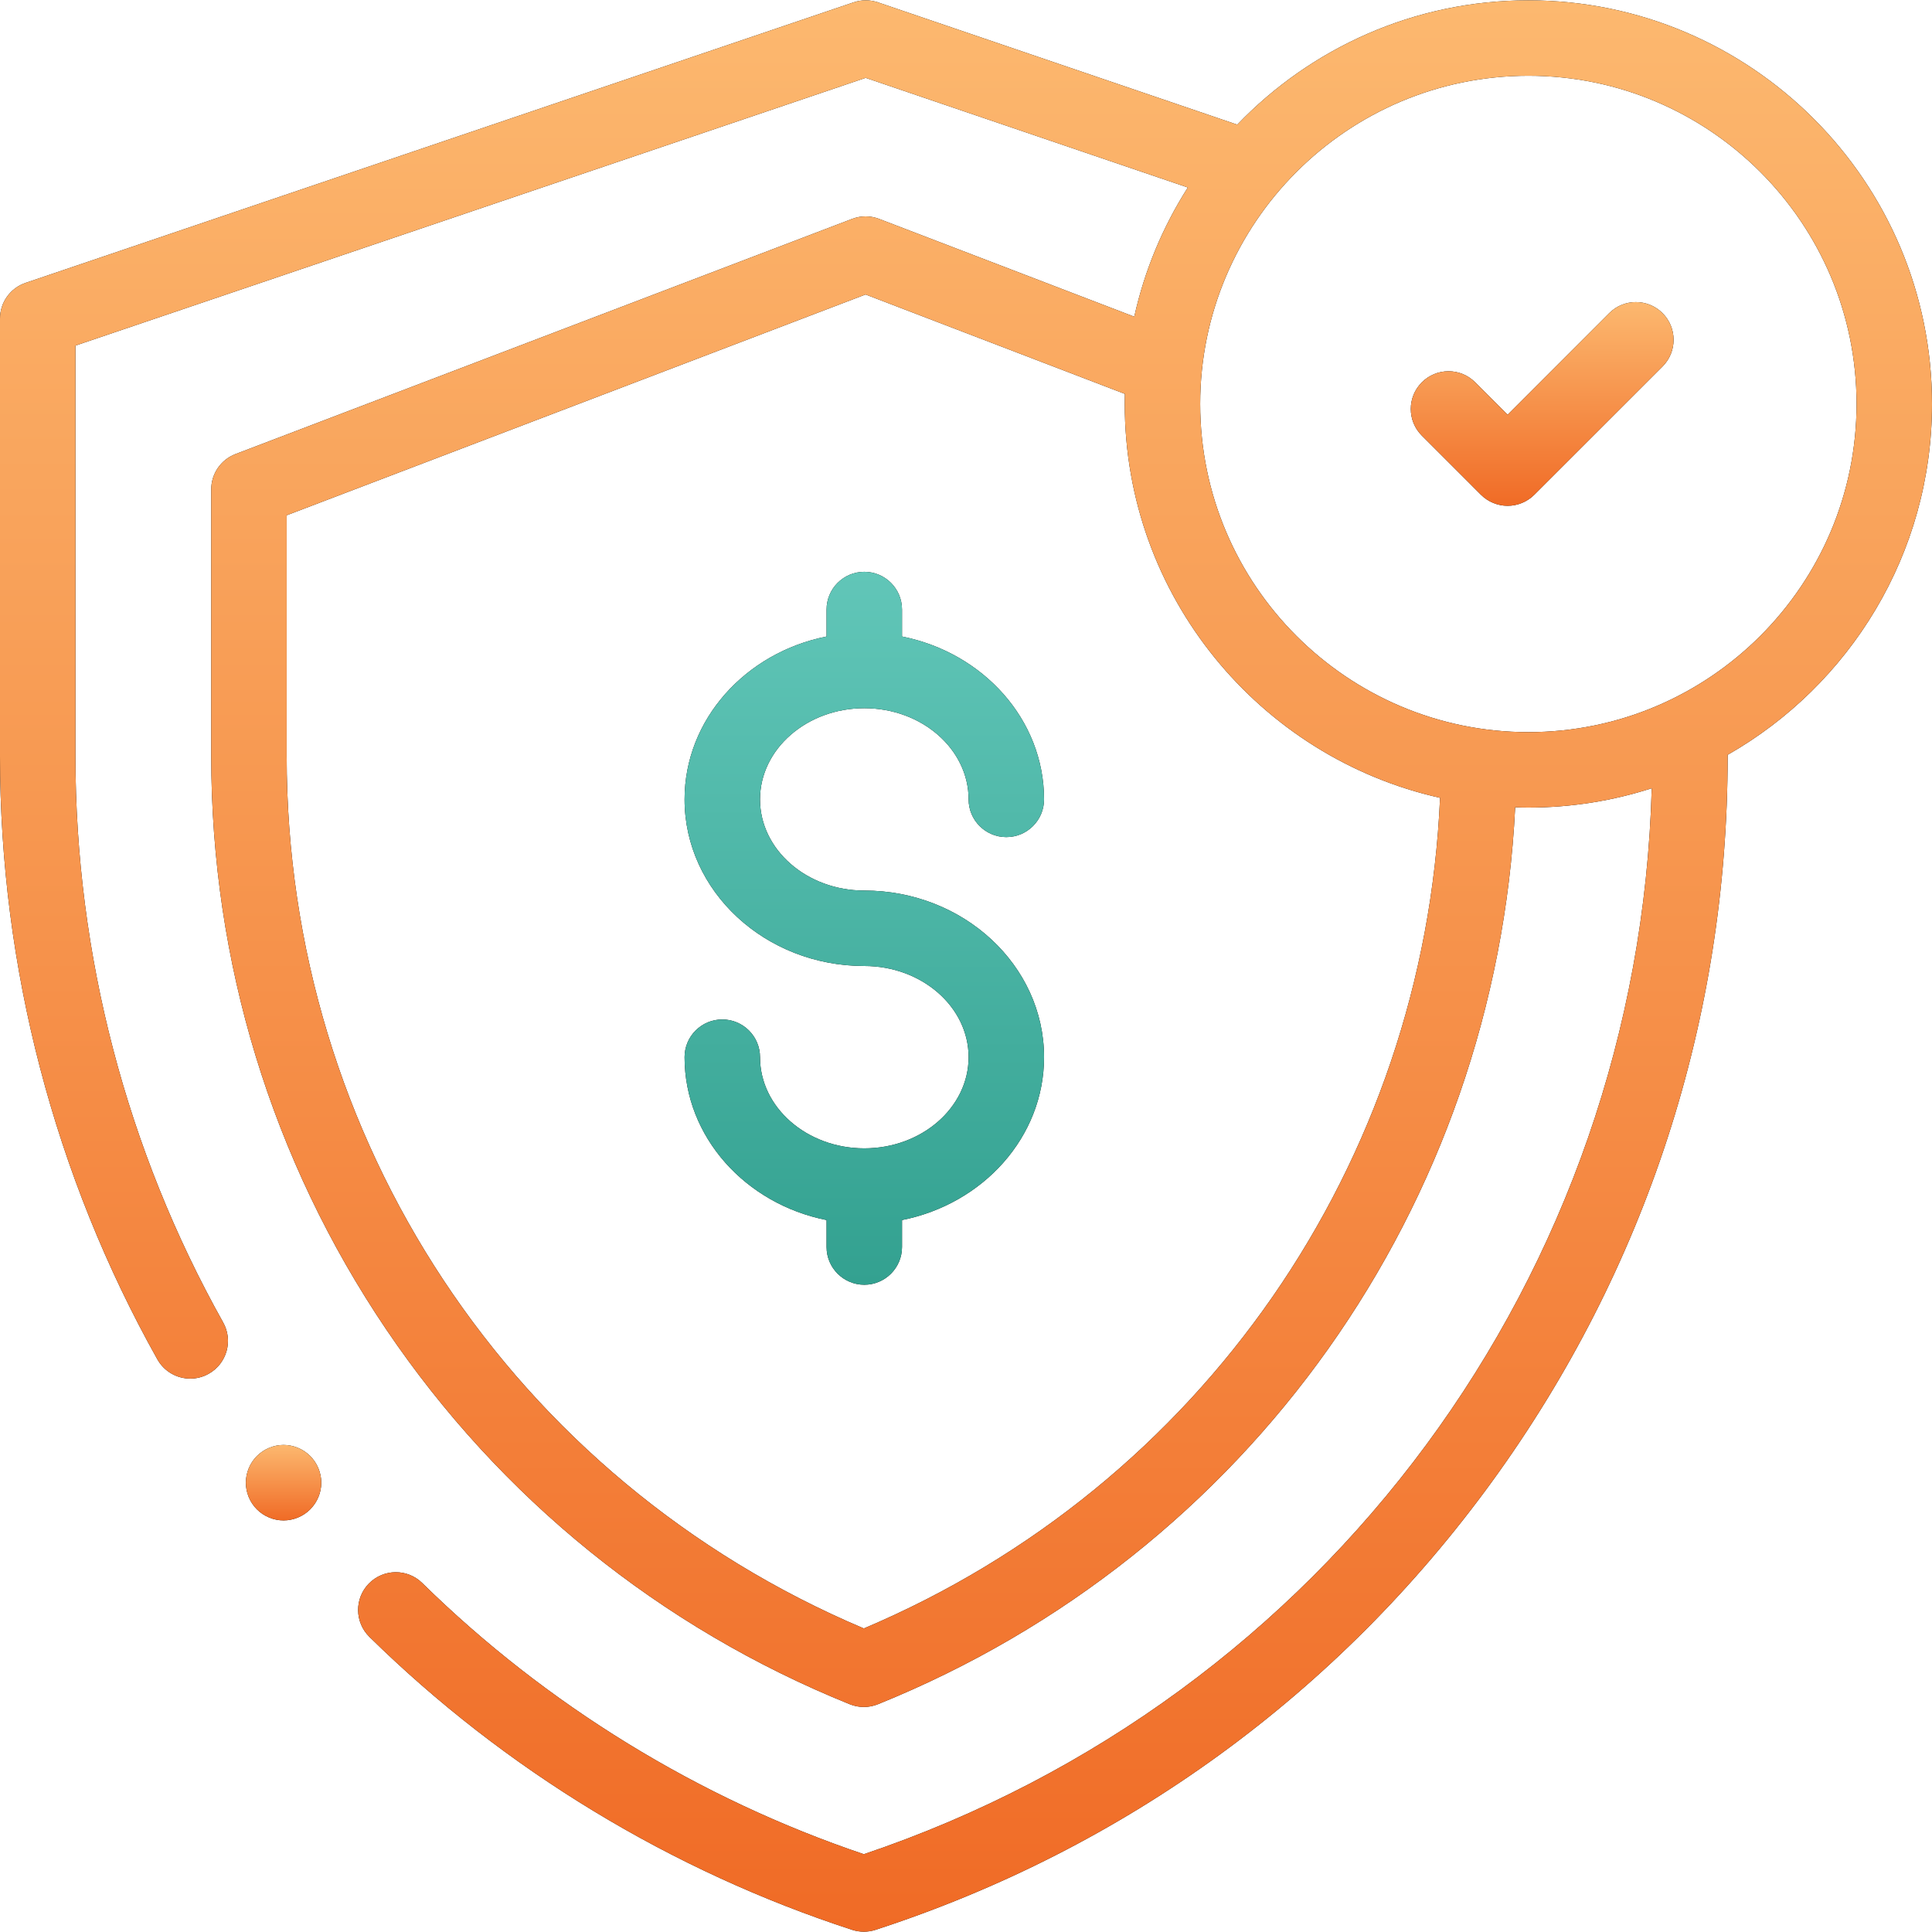 <svg width="60" height="60" viewBox="0 0 60 60" fill="none" xmlns="http://www.w3.org/2000/svg">
<g clip-path="url(#clip0_195_3924)">
<path d="M26.842 21.994C28.628 21.994 30.081 23.264 30.081 24.826C30.081 25.473 30.605 25.997 31.252 25.997C31.899 25.997 32.424 25.473 32.424 24.826C32.424 22.345 30.531 20.267 28.013 19.767V18.929C28.013 18.282 27.489 17.758 26.842 17.758C26.195 17.758 25.67 18.282 25.67 18.929V19.767C23.153 20.267 21.26 22.345 21.26 24.826C21.26 27.679 23.764 30 26.842 30C28.628 30 30.081 31.27 30.081 32.831C30.081 34.392 28.628 35.663 26.842 35.663C25.056 35.663 23.603 34.392 23.603 32.831C23.603 32.184 23.078 31.66 22.431 31.66C21.784 31.66 21.26 32.184 21.26 32.831C21.26 35.312 23.153 37.39 25.67 37.89V38.728C25.67 39.374 26.195 39.899 26.842 39.899C27.489 39.899 28.013 39.374 28.013 38.728V37.89C30.531 37.39 32.424 35.312 32.424 32.831C32.424 29.978 29.92 27.657 26.842 27.657C25.056 27.657 23.603 26.387 23.603 24.826C23.603 23.264 25.056 21.994 26.842 21.994Z" fill="black"/>
<path d="M26.842 21.994C28.628 21.994 30.081 23.264 30.081 24.826C30.081 25.473 30.605 25.997 31.252 25.997C31.899 25.997 32.424 25.473 32.424 24.826C32.424 22.345 30.531 20.267 28.013 19.767V18.929C28.013 18.282 27.489 17.758 26.842 17.758C26.195 17.758 25.67 18.282 25.67 18.929V19.767C23.153 20.267 21.26 22.345 21.26 24.826C21.26 27.679 23.764 30 26.842 30C28.628 30 30.081 31.27 30.081 32.831C30.081 34.392 28.628 35.663 26.842 35.663C25.056 35.663 23.603 34.392 23.603 32.831C23.603 32.184 23.078 31.66 22.431 31.66C21.784 31.66 21.26 32.184 21.26 32.831C21.26 35.312 23.153 37.39 25.67 37.89V38.728C25.67 39.374 26.195 39.899 26.842 39.899C27.489 39.899 28.013 39.374 28.013 38.728V37.89C30.531 37.39 32.424 35.312 32.424 32.831C32.424 29.978 29.92 27.657 26.842 27.657C25.056 27.657 23.603 26.387 23.603 24.826C23.603 23.264 25.056 21.994 26.842 21.994Z" fill="url(#paint0_linear_195_3924)"/>
<path d="M60 12.545C60 5.633 54.377 0.01 47.465 0.01C43.916 0.01 40.707 1.493 38.424 3.871L27.264 0.072C27.019 -0.011 26.754 -0.011 26.51 0.072L0.796 8.784C0.32 8.945 0 9.391 0 9.893V23.486C0 30.034 1.69 36.51 4.887 42.215C5.101 42.598 5.499 42.814 5.91 42.814C6.103 42.814 6.3 42.766 6.481 42.664C7.046 42.348 7.247 41.634 6.93 41.069C3.929 35.714 2.343 29.633 2.343 23.486V10.733L26.885 2.418L36.889 5.823C36.116 7.036 35.546 8.389 35.226 9.835L27.302 6.798C27.033 6.694 26.735 6.694 26.465 6.797L7.314 14.101C6.86 14.275 6.56 14.71 6.56 15.196V23.486C6.56 29.87 8.439 36.025 11.994 41.285C15.534 46.524 20.511 50.55 26.388 52.926C26.529 52.983 26.678 53.012 26.827 53.012C26.977 53.012 27.126 52.983 27.267 52.926C38.79 48.266 46.448 37.421 47.055 25.072C47.191 25.077 47.328 25.08 47.465 25.08C48.801 25.08 50.088 24.869 51.296 24.48C50.886 39.569 41.174 52.748 26.827 57.584C21.701 55.854 16.966 52.947 13.114 49.163C12.653 48.709 11.911 48.715 11.457 49.177C11.004 49.639 11.011 50.38 11.472 50.834C15.671 54.961 20.856 58.107 26.465 59.933C26.582 59.971 26.705 59.99 26.827 59.99C26.95 59.99 27.072 59.971 27.19 59.933C34.934 57.412 41.556 52.596 46.34 46.007C51.125 39.417 53.654 31.63 53.654 23.486V23.442C57.441 21.282 60 17.207 60 12.545ZM26.827 50.573C15.922 45.96 8.903 35.38 8.903 23.486V16.003L26.881 9.146L34.934 12.233C34.931 12.336 34.93 12.44 34.93 12.545C34.93 18.515 39.125 23.523 44.722 24.777C44.233 36.131 37.31 46.138 26.827 50.573ZM47.465 22.737C41.845 22.737 37.273 18.165 37.273 12.545C37.273 6.925 41.845 2.353 47.465 2.353C53.085 2.353 57.657 6.925 57.657 12.545C57.657 18.165 53.085 22.737 47.465 22.737Z" fill="black"/>
<path d="M60 12.545C60 5.633 54.377 0.01 47.465 0.01C43.916 0.01 40.707 1.493 38.424 3.871L27.264 0.072C27.019 -0.011 26.754 -0.011 26.51 0.072L0.796 8.784C0.32 8.945 0 9.391 0 9.893V23.486C0 30.034 1.69 36.51 4.887 42.215C5.101 42.598 5.499 42.814 5.91 42.814C6.103 42.814 6.3 42.766 6.481 42.664C7.046 42.348 7.247 41.634 6.93 41.069C3.929 35.714 2.343 29.633 2.343 23.486V10.733L26.885 2.418L36.889 5.823C36.116 7.036 35.546 8.389 35.226 9.835L27.302 6.798C27.033 6.694 26.735 6.694 26.465 6.797L7.314 14.101C6.86 14.275 6.56 14.71 6.56 15.196V23.486C6.56 29.87 8.439 36.025 11.994 41.285C15.534 46.524 20.511 50.55 26.388 52.926C26.529 52.983 26.678 53.012 26.827 53.012C26.977 53.012 27.126 52.983 27.267 52.926C38.79 48.266 46.448 37.421 47.055 25.072C47.191 25.077 47.328 25.08 47.465 25.08C48.801 25.08 50.088 24.869 51.296 24.48C50.886 39.569 41.174 52.748 26.827 57.584C21.701 55.854 16.966 52.947 13.114 49.163C12.653 48.709 11.911 48.715 11.457 49.177C11.004 49.639 11.011 50.38 11.472 50.834C15.671 54.961 20.856 58.107 26.465 59.933C26.582 59.971 26.705 59.99 26.827 59.99C26.95 59.99 27.072 59.971 27.19 59.933C34.934 57.412 41.556 52.596 46.34 46.007C51.125 39.417 53.654 31.63 53.654 23.486V23.442C57.441 21.282 60 17.207 60 12.545ZM26.827 50.573C15.922 45.96 8.903 35.38 8.903 23.486V16.003L26.881 9.146L34.934 12.233C34.931 12.336 34.93 12.44 34.93 12.545C34.93 18.515 39.125 23.523 44.722 24.777C44.233 36.131 37.31 46.138 26.827 50.573ZM47.465 22.737C41.845 22.737 37.273 18.165 37.273 12.545C37.273 6.925 41.845 2.353 47.465 2.353C53.085 2.353 57.657 6.925 57.657 12.545C57.657 18.165 53.085 22.737 47.465 22.737Z" fill="url(#paint1_linear_195_3924)"/>
<path d="M49.975 9.725L46.82 12.88L45.813 11.873C45.356 11.415 44.614 11.415 44.157 11.873C43.699 12.33 43.699 13.072 44.157 13.529L45.992 15.365C46.212 15.584 46.51 15.708 46.82 15.708C47.131 15.708 47.429 15.584 47.649 15.365L51.632 11.382C52.089 10.924 52.089 10.182 51.632 9.725C51.174 9.267 50.432 9.267 49.975 9.725Z" fill="black"/>
<path d="M49.975 9.725L46.82 12.88L45.813 11.873C45.356 11.415 44.614 11.415 44.157 11.873C43.699 12.33 43.699 13.072 44.157 13.529L45.992 15.365C46.212 15.584 46.51 15.708 46.82 15.708C47.131 15.708 47.429 15.584 47.649 15.365L51.632 11.382C52.089 10.924 52.089 10.182 51.632 9.725C51.174 9.267 50.432 9.267 49.975 9.725Z" fill="url(#paint2_linear_195_3924)"/>
<path d="M8.806 44.874C8.498 44.874 8.196 45 7.978 45.218C7.76 45.437 7.635 45.738 7.635 46.046C7.635 46.355 7.76 46.656 7.978 46.874C8.196 47.093 8.498 47.218 8.806 47.218C9.114 47.218 9.417 47.093 9.634 46.874C9.852 46.656 9.978 46.355 9.978 46.046C9.978 45.738 9.852 45.437 9.634 45.218C9.417 45 9.114 44.874 8.806 44.874Z" fill="black"/>
<path d="M8.806 44.874C8.498 44.874 8.196 45 7.978 45.218C7.76 45.437 7.635 45.738 7.635 46.046C7.635 46.355 7.76 46.656 7.978 46.874C8.196 47.093 8.498 47.218 8.806 47.218C9.114 47.218 9.417 47.093 9.634 46.874C9.852 46.656 9.978 46.355 9.978 46.046C9.978 45.738 9.852 45.437 9.634 45.218C9.417 45 9.114 44.874 8.806 44.874Z" fill="url(#paint3_linear_195_3924)"/>
</g>
<defs>
<linearGradient id="paint0_linear_195_3924" x1="26.842" y1="17.758" x2="26.842" y2="39.899" gradientUnits="userSpaceOnUse">
<stop stop-color="#61C6B8"/>
<stop offset="1" stop-color="#33A190"/>
</linearGradient>
<linearGradient id="paint1_linear_195_3924" x1="30" y1="0.01" x2="30" y2="59.99" gradientUnits="userSpaceOnUse">
<stop stop-color="#FCB86F"/>
<stop offset="1" stop-color="#F06B26"/>
</linearGradient>
<linearGradient id="paint2_linear_195_3924" x1="47.894" y1="9.382" x2="47.894" y2="15.708" gradientUnits="userSpaceOnUse">
<stop stop-color="#FCB86F"/>
<stop offset="1" stop-color="#F06B26"/>
</linearGradient>
<linearGradient id="paint3_linear_195_3924" x1="8.806" y1="44.874" x2="8.806" y2="47.218" gradientUnits="userSpaceOnUse">
<stop stop-color="#FCB86F"/>
<stop offset="1" stop-color="#F06B26"/>
</linearGradient>
<clipPath id="clip0_195_3924">
<rect width="60" height="60" fill="white"/>
</clipPath>
</defs>
</svg>
